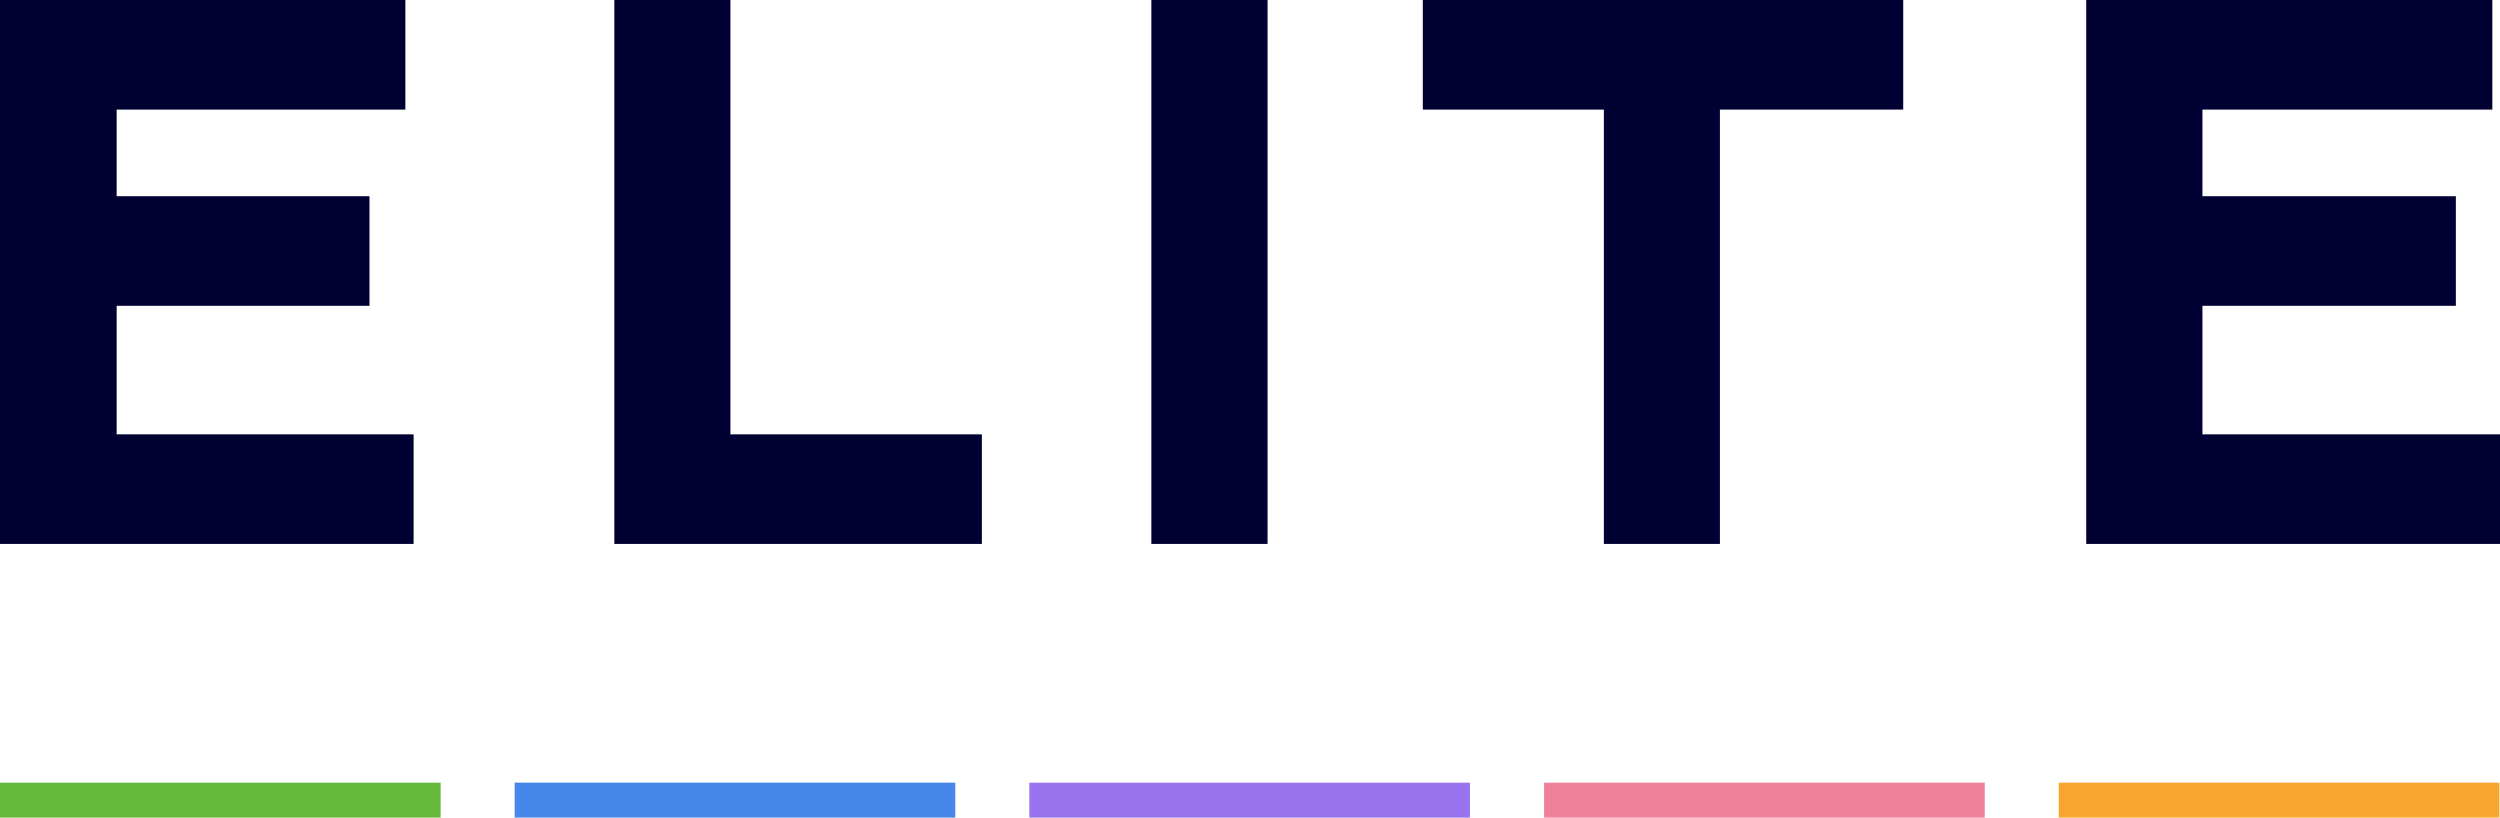 <?xml version="1.0" encoding="UTF-8"?> <svg xmlns="http://www.w3.org/2000/svg" id="Layer_1" data-name="Layer 1" viewBox="0 0 166.52 54.46"><defs><style>.cls-1{fill:#000132;}.cls-2{fill:#65b93c;}.cls-3{fill:#4588e9;}.cls-4{fill:#9a73ee;}.cls-5{fill:#ee8099;}.cls-6{fill:#f9a62e;}</style></defs><path class="cls-1" d="M175.19,36.23h27.05v7.3H182.93V49.3h16.88v7.3H182.93v8.56h19.82v7.3H175.19Z" transform="translate(-36.23 -36.23)"></path><rect class="cls-2" y="52.13" width="29.35" height="2.33"></rect><rect class="cls-3" x="34.28" y="52.13" width="29.35" height="2.33"></rect><rect class="cls-4" x="68.56" y="52.13" width="29.35" height="2.33"></rect><rect class="cls-5" x="102.85" y="52.13" width="29.35" height="2.33"></rect><rect class="cls-6" x="137.13" y="52.13" width="29.35" height="2.33"></rect><path class="cls-1" d="M36.23,36.23h27v7.3H44V49.3H60.84v7.3H44v8.56H63.78v7.3H36.23Z" transform="translate(-36.23 -36.23)"></path><path class="cls-1" d="M77.15,36.23h7.73V65.16h16.75v7.3H77.15Z" transform="translate(-36.23 -36.23)"></path><path class="cls-1" d="M112.92,36.23h7.74V72.46h-7.74Z" transform="translate(-36.23 -36.23)"></path><path class="cls-1" d="M143.06,43.53H131v-7.3h32v7.3H150.79V72.46h-7.73Z" transform="translate(-36.23 -36.23)"></path></svg> 